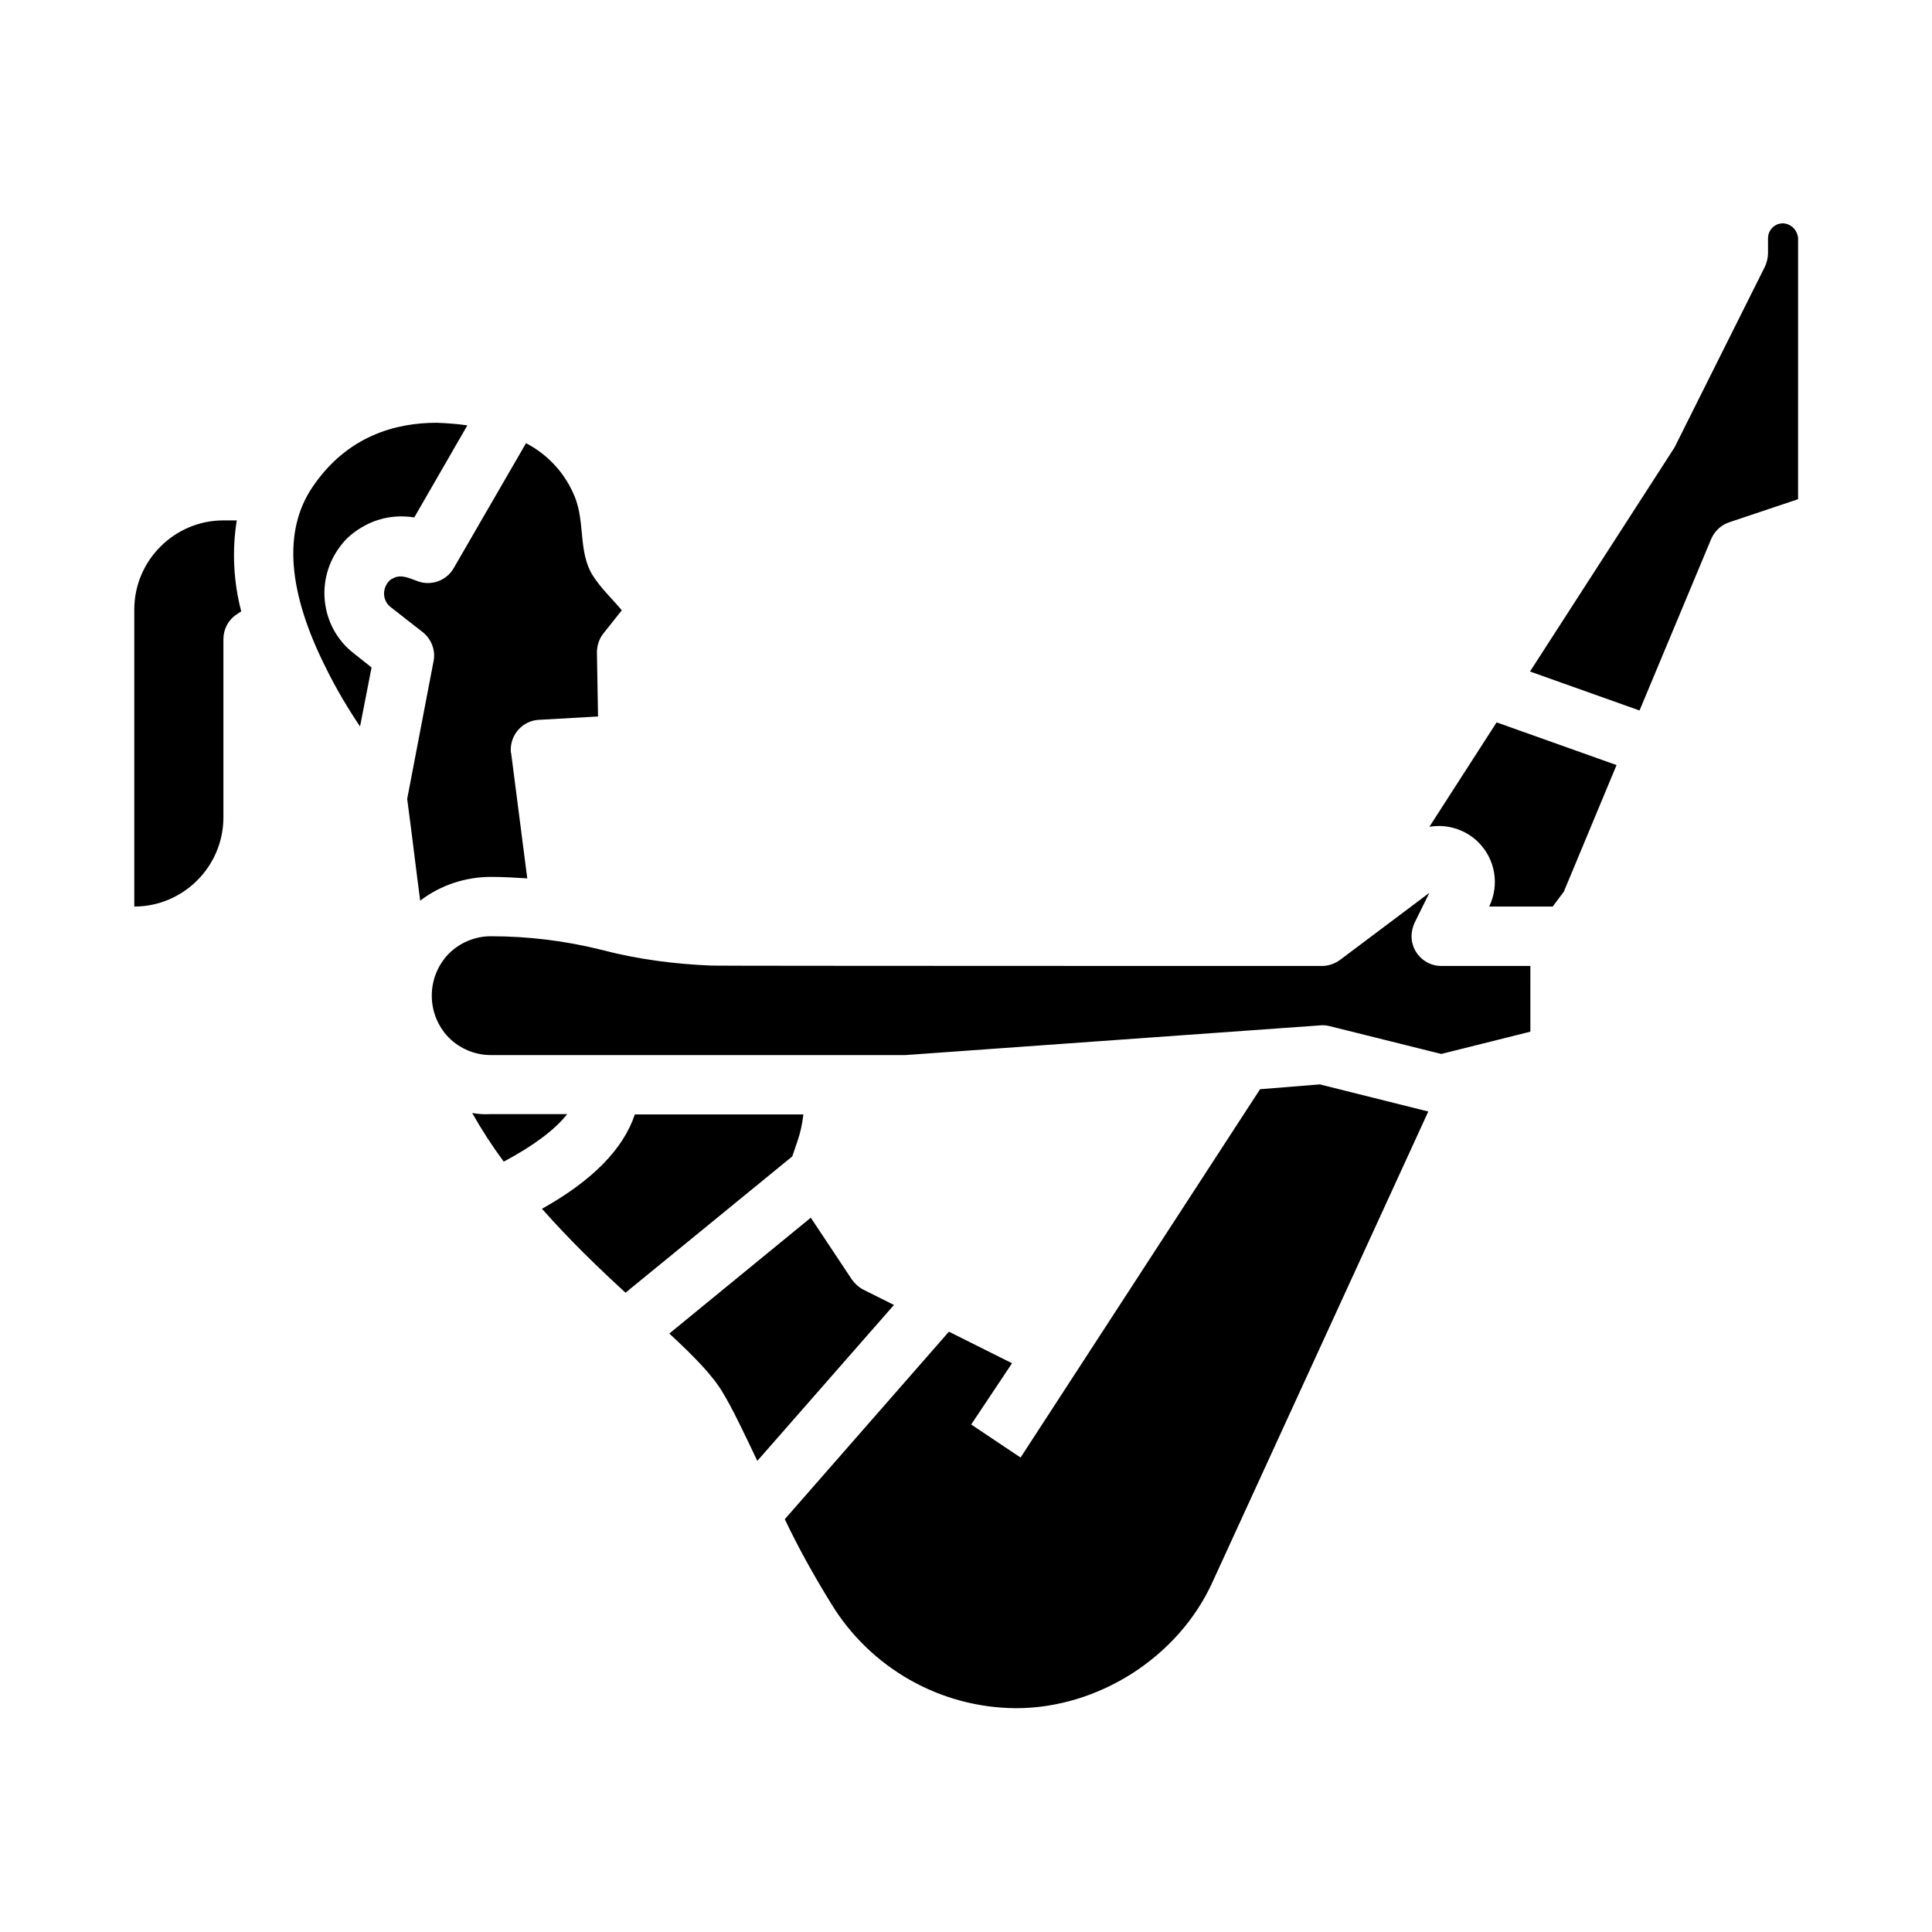 <?xml version="1.0" encoding="UTF-8"?>
<!-- Uploaded to: ICON Repo, www.svgrepo.com, Generator: ICON Repo Mixer Tools -->
<svg fill="#000000" width="800px" height="800px" version="1.1" viewBox="144 144 512 512" xmlns="http://www.w3.org/2000/svg">
 <path d="m264.21 294.61 19.188-33.16c5.902 3.051 10.527 8.168 12.988 14.367 2.656 6.691 0.887 14.465 4.625 20.566 2.066 3.344 5.215 6.297 7.773 9.348l-4.922 6.199c-1.082 1.379-1.672 3.148-1.672 5.019l0.297 16.926-15.645 0.887c-4.328 0.195-7.676 3.938-7.477 8.266 0 0.195 0 0.395 0.098 0.59l4.231 32.867c0 0.098 0 0.195 0.098 0.297-3.246-0.195-6.394-0.395-9.645-0.395-6.789 0-13.383 2.164-18.793 6.297-1.082-8.168-2.164-17.418-3.445-26.961l6.988-36.508c0.59-2.856-0.59-5.902-2.856-7.676l-8.562-6.691c-1.969-1.574-2.262-4.43-0.688-6.496 0.297-0.395 0.688-0.789 1.18-0.984 2.262-1.379 4.527-0.098 6.789 0.688 3.543 1.277 7.578-0.199 9.449-3.445zm38.965 101.05c-9.543-2.363-19.285-3.543-29.125-3.543-4.133 0-8.168 1.672-11.121 4.625-6.004 6.199-6.004 16.039 0 22.238 2.953 2.953 6.988 4.625 11.121 4.625h109.91l109.91-7.871c0.789-0.098 1.672 0 2.461 0.195l29.617 7.379 23.617-5.902-0.004-17.414h-23.617c-4.328 0-7.871-3.543-7.871-7.871 0-1.18 0.297-2.461 0.789-3.543l3.938-7.969-23.715 17.809c-1.379 0.984-3.051 1.574-4.723 1.574 0 0-160.1 0-161.77-0.098-9.84-0.395-19.582-1.672-29.027-4.133zm232.62-28.438c4.527 4.527 5.609 11.316 2.856 17.023h16.828l2.953-3.938 13.973-33.555-31.785-11.316-17.809 27.652c0.789-0.098 1.672-0.195 2.461-0.195 3.934 0 7.769 1.574 10.523 4.328zm-332.59-6.594v-47.23c0-2.656 1.277-5.117 3.543-6.594l1.18-0.789c-2.066-7.871-2.461-16.137-1.18-24.109l-3.543 0.004c-12.988 0-23.617 10.629-23.617 23.617v78.719c12.988 0 23.617-10.625 23.617-23.617zm36.211-24.105 3.051-15.645-4.723-3.738c-8.855-6.887-10.332-19.68-3.445-28.535 1.477-1.969 3.344-3.543 5.512-4.82 4.231-2.559 9.152-3.445 13.973-2.656l14.07-24.402c-2.754-0.395-5.41-0.59-8.168-0.688-10.629 0-23.617 3.344-32.867 17.023-7.871 11.609-6.594 27.848 3.641 48.117 2.66 5.406 5.707 10.52 8.957 15.344zm29.715 102.43c2.559 4.527 5.312 8.758 8.363 12.891 7.773-4.133 13.48-8.363 16.828-12.594h-20.27c-1.672 0.098-3.348 0-4.922-0.297zm103.71 46.84c-1.18-0.59-2.262-1.574-3.051-2.656l-10.922-16.434-37.492 30.699c6.496 6.004 11.512 11.121 14.168 15.645 2.461 4.035 5.609 10.629 9.152 18.105l36.211-41.328zm243.64-282.61c-2.164 0-3.938 1.77-3.938 3.938v3.938c0 1.18-0.297 2.461-0.789 3.543l-23.617 47.23c-0.098 0.297-0.297 0.492-0.395 0.789l-38.277 59.336 29.027 10.332 18.992-45.461c0.887-2.066 2.656-3.738 4.82-4.43l18.203-6.102 0.004-69.18c-0.195-2.164-1.867-3.836-4.031-3.934zm-138.55 229.47-63.469 97.613-13.086-8.758 10.824-16.234-16.727-8.363-43.492 49.691c3.641 7.676 7.773 15.055 12.203 22.238 10.43 17.219 29.027 27.75 49.102 27.848 21.746 0 43-13.48 52.055-33.457l57.172-124.67-28.734-7.184zm-190.3 31.684c7.281 8.266 15.055 15.742 22.141 22.238l44.184-36.113 1.379-4.035c0.789-2.262 1.277-4.625 1.574-7.086h-44.672c-3.055 9.156-11.223 17.52-24.605 24.996z"/>
</svg>